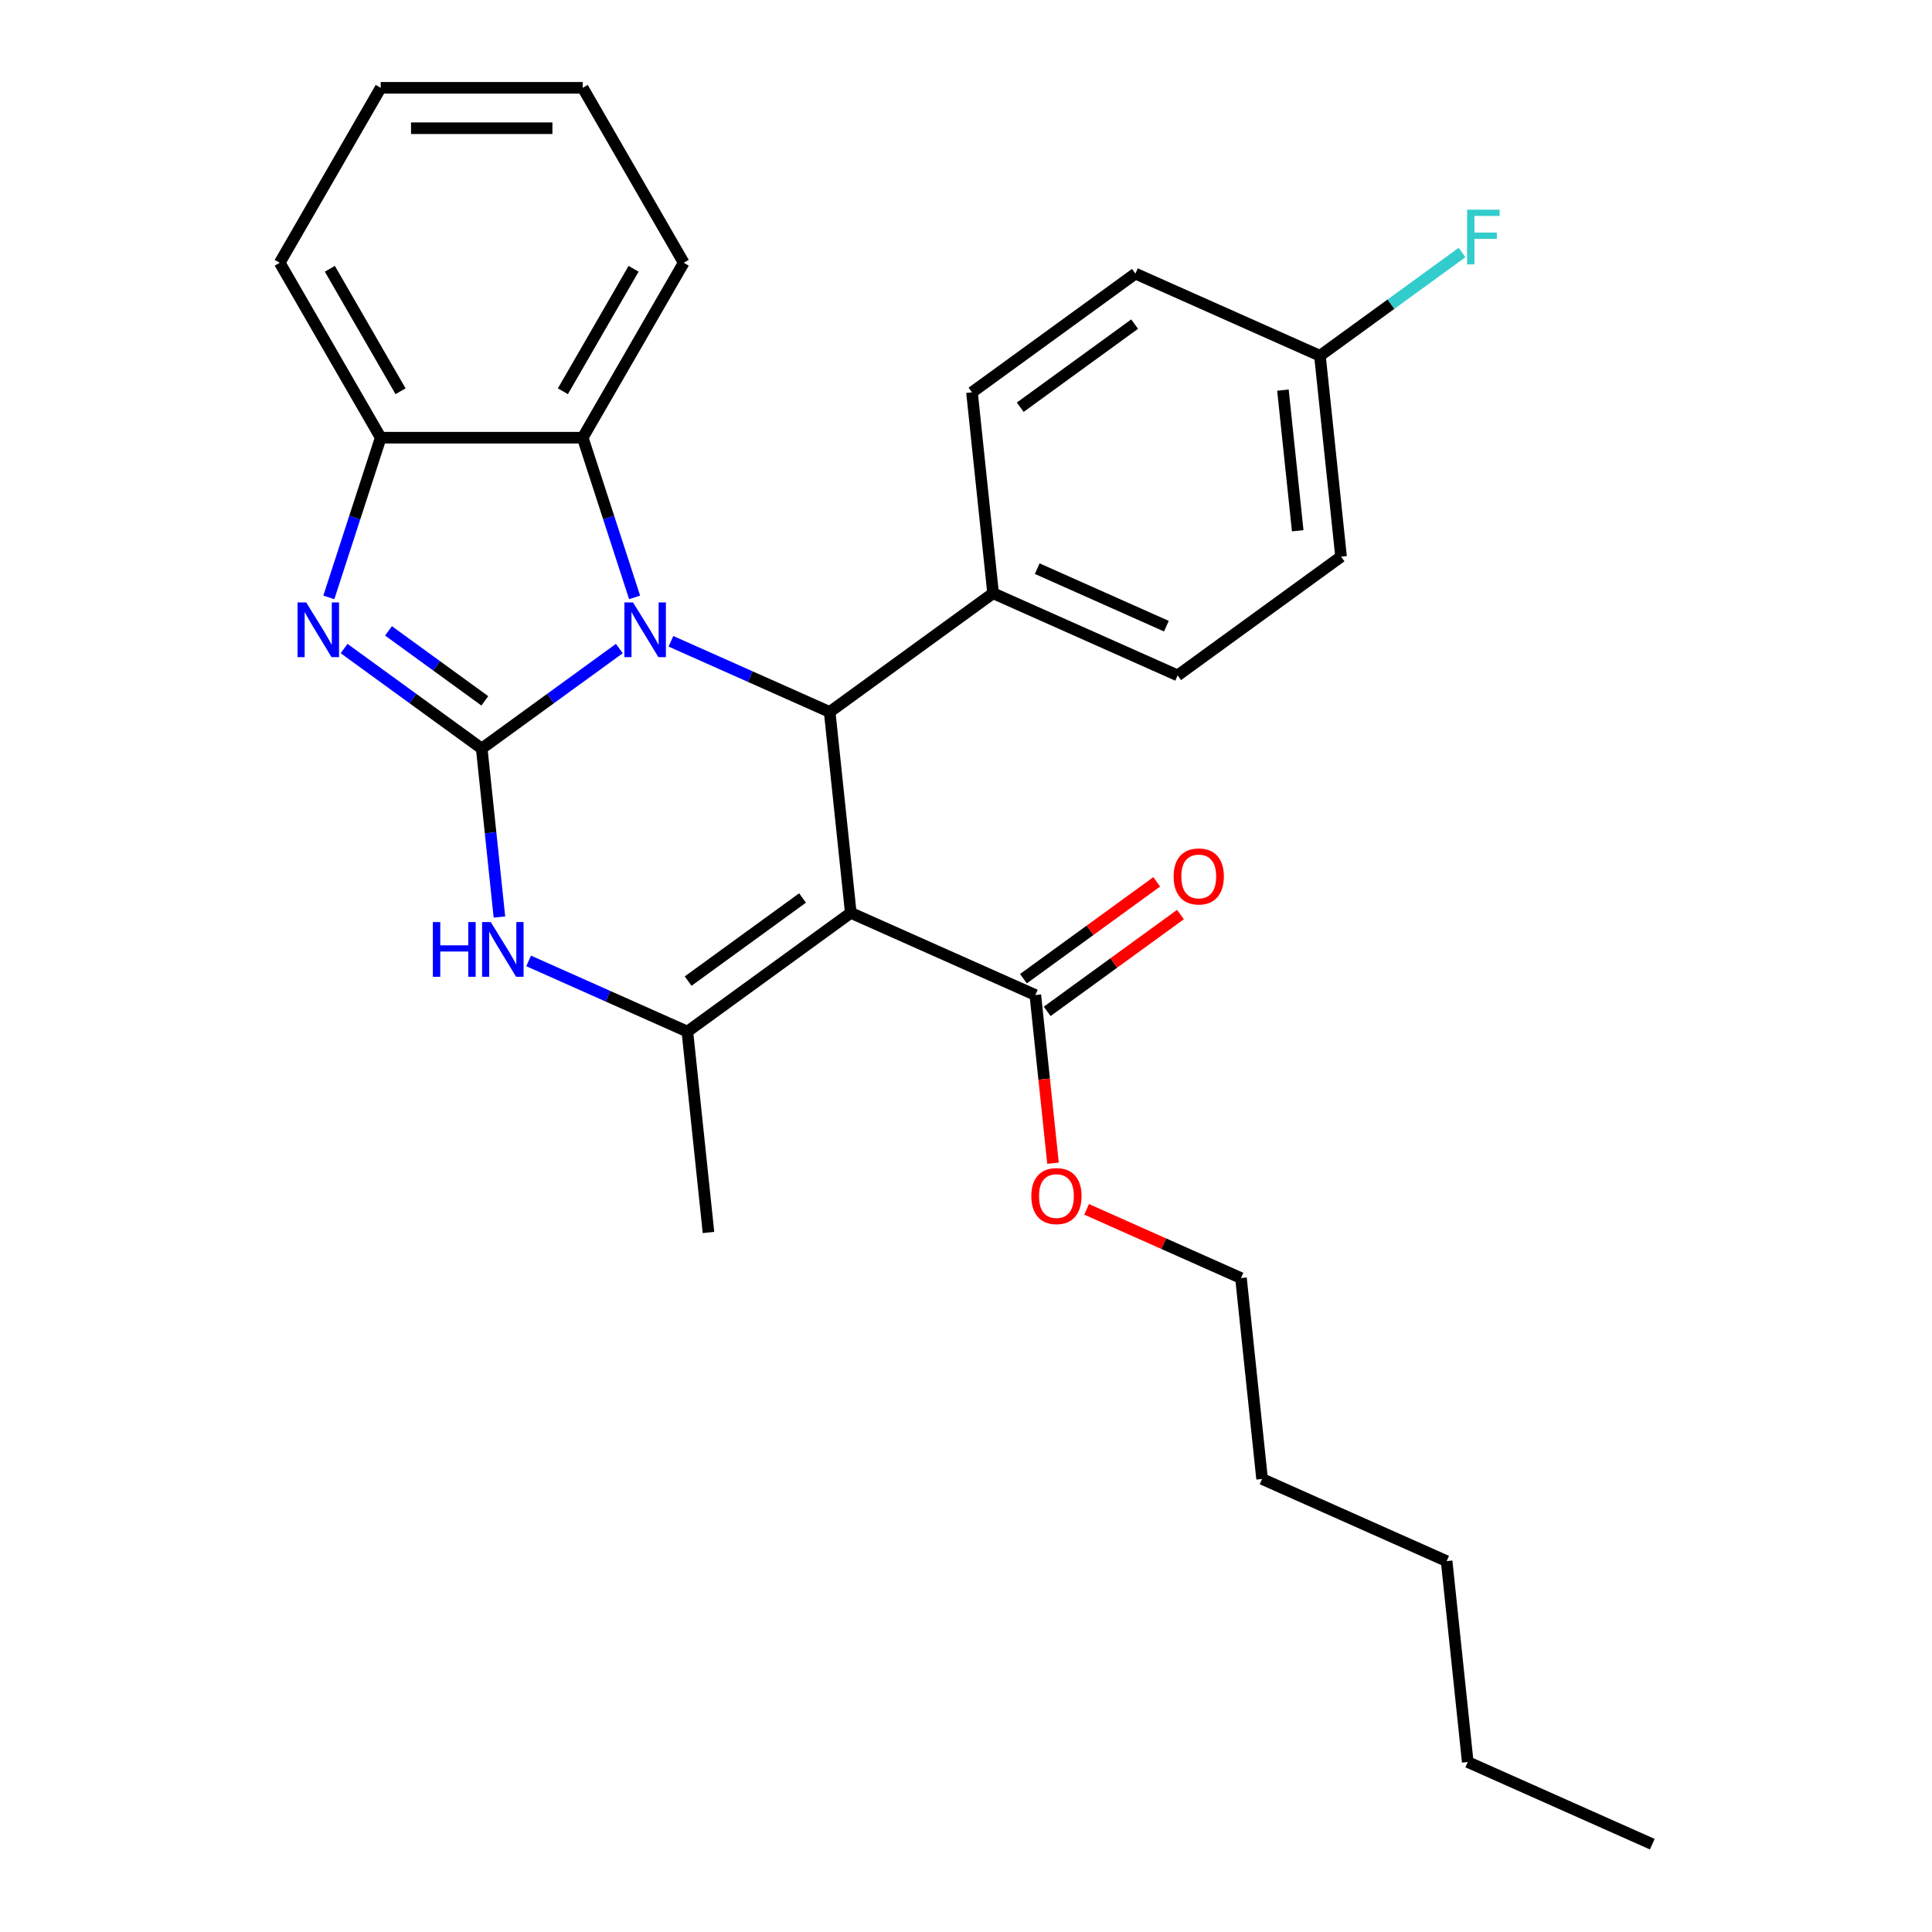 <?xml version='1.0' encoding='iso-8859-1'?>
<svg version='1.1' baseProfile='full'
              xmlns='http://www.w3.org/2000/svg'
                      xmlns:rdkit='http://www.rdkit.org/xml'
                      xmlns:xlink='http://www.w3.org/1999/xlink'
                  xml:space='preserve'
width='1000px' height='1000px' viewBox='0 0 1000 1000'>
<!-- END OF HEADER -->
<rect style='opacity:1.0;fill:#FFFFFF;stroke:none' width='1000' height='1000' x='0' y='0'> </rect>
<path class='bond-0' d='M 249.337,387.442 L 284.954,361.565' style='fill:none;fill-rule:evenodd;stroke:#000000;stroke-width:6px;stroke-linecap:butt;stroke-linejoin:miter;stroke-opacity:1' />
<path class='bond-0' d='M 284.954,361.565 L 320.57,335.688' style='fill:none;fill-rule:evenodd;stroke:#0000FF;stroke-width:6px;stroke-linecap:butt;stroke-linejoin:miter;stroke-opacity:1' />
<path class='bond-3' d='M 249.337,387.442 L 213.721,361.565' style='fill:none;fill-rule:evenodd;stroke:#000000;stroke-width:6px;stroke-linecap:butt;stroke-linejoin:miter;stroke-opacity:1' />
<path class='bond-3' d='M 213.721,361.565 L 178.105,335.688' style='fill:none;fill-rule:evenodd;stroke:#0000FF;stroke-width:6px;stroke-linecap:butt;stroke-linejoin:miter;stroke-opacity:1' />
<path class='bond-3' d='M 250.944,362.762 L 226.012,344.648' style='fill:none;fill-rule:evenodd;stroke:#000000;stroke-width:6px;stroke-linecap:butt;stroke-linejoin:miter;stroke-opacity:1' />
<path class='bond-3' d='M 226.012,344.648 L 201.081,326.534' style='fill:none;fill-rule:evenodd;stroke:#0000FF;stroke-width:6px;stroke-linecap:butt;stroke-linejoin:miter;stroke-opacity:1' />
<path class='bond-5' d='M 249.337,387.442 L 253.92,431.046' style='fill:none;fill-rule:evenodd;stroke:#000000;stroke-width:6px;stroke-linecap:butt;stroke-linejoin:miter;stroke-opacity:1' />
<path class='bond-5' d='M 253.92,431.046 L 258.503,474.65' style='fill:none;fill-rule:evenodd;stroke:#0000FF;stroke-width:6px;stroke-linecap:butt;stroke-linejoin:miter;stroke-opacity:1' />
<path class='bond-2' d='M 347.278,331.932 L 388.359,350.222' style='fill:none;fill-rule:evenodd;stroke:#0000FF;stroke-width:6px;stroke-linecap:butt;stroke-linejoin:miter;stroke-opacity:1' />
<path class='bond-2' d='M 388.359,350.222 L 429.439,368.512' style='fill:none;fill-rule:evenodd;stroke:#000000;stroke-width:6px;stroke-linecap:butt;stroke-linejoin:miter;stroke-opacity:1' />
<path class='bond-6' d='M 328.474,309.212 L 315.044,267.881' style='fill:none;fill-rule:evenodd;stroke:#0000FF;stroke-width:6px;stroke-linecap:butt;stroke-linejoin:miter;stroke-opacity:1' />
<path class='bond-6' d='M 315.044,267.881 L 301.615,226.549' style='fill:none;fill-rule:evenodd;stroke:#000000;stroke-width:6px;stroke-linecap:butt;stroke-linejoin:miter;stroke-opacity:1' />
<path class='bond-1' d='M 440.368,472.494 L 355.782,533.95' style='fill:none;fill-rule:evenodd;stroke:#000000;stroke-width:6px;stroke-linecap:butt;stroke-linejoin:miter;stroke-opacity:1' />
<path class='bond-1' d='M 415.389,464.795 L 356.179,507.815' style='fill:none;fill-rule:evenodd;stroke:#000000;stroke-width:6px;stroke-linecap:butt;stroke-linejoin:miter;stroke-opacity:1' />
<path class='bond-8' d='M 440.368,472.494 L 535.884,515.021' style='fill:none;fill-rule:evenodd;stroke:#000000;stroke-width:6px;stroke-linecap:butt;stroke-linejoin:miter;stroke-opacity:1' />
<path class='bond-29' d='M 440.368,472.494 L 429.439,368.512' style='fill:none;fill-rule:evenodd;stroke:#000000;stroke-width:6px;stroke-linecap:butt;stroke-linejoin:miter;stroke-opacity:1' />
<path class='bond-9' d='M 429.439,368.512 L 514.026,307.057' style='fill:none;fill-rule:evenodd;stroke:#000000;stroke-width:6px;stroke-linecap:butt;stroke-linejoin:miter;stroke-opacity:1' />
<path class='bond-7' d='M 170.201,309.212 L 183.63,267.881' style='fill:none;fill-rule:evenodd;stroke:#0000FF;stroke-width:6px;stroke-linecap:butt;stroke-linejoin:miter;stroke-opacity:1' />
<path class='bond-7' d='M 183.63,267.881 L 197.06,226.549' style='fill:none;fill-rule:evenodd;stroke:#000000;stroke-width:6px;stroke-linecap:butt;stroke-linejoin:miter;stroke-opacity:1' />
<path class='bond-4' d='M 355.782,533.95 L 314.701,515.66' style='fill:none;fill-rule:evenodd;stroke:#000000;stroke-width:6px;stroke-linecap:butt;stroke-linejoin:miter;stroke-opacity:1' />
<path class='bond-4' d='M 314.701,515.66 L 273.62,497.369' style='fill:none;fill-rule:evenodd;stroke:#0000FF;stroke-width:6px;stroke-linecap:butt;stroke-linejoin:miter;stroke-opacity:1' />
<path class='bond-15' d='M 355.782,533.95 L 366.711,637.932' style='fill:none;fill-rule:evenodd;stroke:#000000;stroke-width:6px;stroke-linecap:butt;stroke-linejoin:miter;stroke-opacity:1' />
<path class='bond-19' d='M 301.615,226.549 L 353.892,136.002' style='fill:none;fill-rule:evenodd;stroke:#000000;stroke-width:6px;stroke-linecap:butt;stroke-linejoin:miter;stroke-opacity:1' />
<path class='bond-19' d='M 291.347,202.511 L 327.941,139.128' style='fill:none;fill-rule:evenodd;stroke:#000000;stroke-width:6px;stroke-linecap:butt;stroke-linejoin:miter;stroke-opacity:1' />
<path class='bond-28' d='M 301.615,226.549 L 197.06,226.549' style='fill:none;fill-rule:evenodd;stroke:#000000;stroke-width:6px;stroke-linecap:butt;stroke-linejoin:miter;stroke-opacity:1' />
<path class='bond-20' d='M 197.06,226.549 L 144.783,136.002' style='fill:none;fill-rule:evenodd;stroke:#000000;stroke-width:6px;stroke-linecap:butt;stroke-linejoin:miter;stroke-opacity:1' />
<path class='bond-20' d='M 207.328,202.511 L 170.734,139.128' style='fill:none;fill-rule:evenodd;stroke:#000000;stroke-width:6px;stroke-linecap:butt;stroke-linejoin:miter;stroke-opacity:1' />
<path class='bond-10' d='M 542.03,523.479 L 576.516,498.424' style='fill:none;fill-rule:evenodd;stroke:#000000;stroke-width:6px;stroke-linecap:butt;stroke-linejoin:miter;stroke-opacity:1' />
<path class='bond-10' d='M 576.516,498.424 L 611.002,473.368' style='fill:none;fill-rule:evenodd;stroke:#FF0000;stroke-width:6px;stroke-linecap:butt;stroke-linejoin:miter;stroke-opacity:1' />
<path class='bond-10' d='M 529.738,506.562 L 564.225,481.506' style='fill:none;fill-rule:evenodd;stroke:#000000;stroke-width:6px;stroke-linecap:butt;stroke-linejoin:miter;stroke-opacity:1' />
<path class='bond-10' d='M 564.225,481.506 L 598.711,456.45' style='fill:none;fill-rule:evenodd;stroke:#FF0000;stroke-width:6px;stroke-linecap:butt;stroke-linejoin:miter;stroke-opacity:1' />
<path class='bond-13' d='M 535.884,515.021 L 540.459,558.545' style='fill:none;fill-rule:evenodd;stroke:#000000;stroke-width:6px;stroke-linecap:butt;stroke-linejoin:miter;stroke-opacity:1' />
<path class='bond-13' d='M 540.459,558.545 L 545.033,602.069' style='fill:none;fill-rule:evenodd;stroke:#FF0000;stroke-width:6px;stroke-linecap:butt;stroke-linejoin:miter;stroke-opacity:1' />
<path class='bond-11' d='M 514.026,307.057 L 609.542,349.583' style='fill:none;fill-rule:evenodd;stroke:#000000;stroke-width:6px;stroke-linecap:butt;stroke-linejoin:miter;stroke-opacity:1' />
<path class='bond-11' d='M 536.859,294.333 L 603.72,324.101' style='fill:none;fill-rule:evenodd;stroke:#000000;stroke-width:6px;stroke-linecap:butt;stroke-linejoin:miter;stroke-opacity:1' />
<path class='bond-12' d='M 514.026,307.057 L 503.097,203.075' style='fill:none;fill-rule:evenodd;stroke:#000000;stroke-width:6px;stroke-linecap:butt;stroke-linejoin:miter;stroke-opacity:1' />
<path class='bond-17' d='M 609.542,349.583 L 694.128,288.127' style='fill:none;fill-rule:evenodd;stroke:#000000;stroke-width:6px;stroke-linecap:butt;stroke-linejoin:miter;stroke-opacity:1' />
<path class='bond-16' d='M 503.097,203.075 L 587.684,141.619' style='fill:none;fill-rule:evenodd;stroke:#000000;stroke-width:6px;stroke-linecap:butt;stroke-linejoin:miter;stroke-opacity:1' />
<path class='bond-16' d='M 528.076,210.774 L 587.287,167.755' style='fill:none;fill-rule:evenodd;stroke:#000000;stroke-width:6px;stroke-linecap:butt;stroke-linejoin:miter;stroke-opacity:1' />
<path class='bond-21' d='M 562.427,625.954 L 602.378,643.742' style='fill:none;fill-rule:evenodd;stroke:#FF0000;stroke-width:6px;stroke-linecap:butt;stroke-linejoin:miter;stroke-opacity:1' />
<path class='bond-21' d='M 602.378,643.742 L 642.328,661.529' style='fill:none;fill-rule:evenodd;stroke:#000000;stroke-width:6px;stroke-linecap:butt;stroke-linejoin:miter;stroke-opacity:1' />
<path class='bond-14' d='M 683.199,184.145 L 587.684,141.619' style='fill:none;fill-rule:evenodd;stroke:#000000;stroke-width:6px;stroke-linecap:butt;stroke-linejoin:miter;stroke-opacity:1' />
<path class='bond-18' d='M 683.199,184.145 L 719.976,157.426' style='fill:none;fill-rule:evenodd;stroke:#000000;stroke-width:6px;stroke-linecap:butt;stroke-linejoin:miter;stroke-opacity:1' />
<path class='bond-18' d='M 719.976,157.426 L 756.752,130.706' style='fill:none;fill-rule:evenodd;stroke:#33CCCC;stroke-width:6px;stroke-linecap:butt;stroke-linejoin:miter;stroke-opacity:1' />
<path class='bond-31' d='M 683.199,184.145 L 694.128,288.127' style='fill:none;fill-rule:evenodd;stroke:#000000;stroke-width:6px;stroke-linecap:butt;stroke-linejoin:miter;stroke-opacity:1' />
<path class='bond-31' d='M 664.042,201.928 L 671.692,274.716' style='fill:none;fill-rule:evenodd;stroke:#000000;stroke-width:6px;stroke-linecap:butt;stroke-linejoin:miter;stroke-opacity:1' />
<path class='bond-25' d='M 353.892,136.002 L 301.615,45.455' style='fill:none;fill-rule:evenodd;stroke:#000000;stroke-width:6px;stroke-linecap:butt;stroke-linejoin:miter;stroke-opacity:1' />
<path class='bond-26' d='M 144.783,136.002 L 197.06,45.455' style='fill:none;fill-rule:evenodd;stroke:#000000;stroke-width:6px;stroke-linecap:butt;stroke-linejoin:miter;stroke-opacity:1' />
<path class='bond-22' d='M 642.328,661.529 L 653.257,765.511' style='fill:none;fill-rule:evenodd;stroke:#000000;stroke-width:6px;stroke-linecap:butt;stroke-linejoin:miter;stroke-opacity:1' />
<path class='bond-24' d='M 653.257,765.511 L 748.773,808.037' style='fill:none;fill-rule:evenodd;stroke:#000000;stroke-width:6px;stroke-linecap:butt;stroke-linejoin:miter;stroke-opacity:1' />
<path class='bond-23' d='M 759.702,912.019 L 748.773,808.037' style='fill:none;fill-rule:evenodd;stroke:#000000;stroke-width:6px;stroke-linecap:butt;stroke-linejoin:miter;stroke-opacity:1' />
<path class='bond-27' d='M 759.702,912.019 L 855.217,954.545' style='fill:none;fill-rule:evenodd;stroke:#000000;stroke-width:6px;stroke-linecap:butt;stroke-linejoin:miter;stroke-opacity:1' />
<path class='bond-30' d='M 301.615,45.455 L 197.06,45.455' style='fill:none;fill-rule:evenodd;stroke:#000000;stroke-width:6px;stroke-linecap:butt;stroke-linejoin:miter;stroke-opacity:1' />
<path class='bond-30' d='M 285.932,66.365 L 212.743,66.365' style='fill:none;fill-rule:evenodd;stroke:#000000;stroke-width:6px;stroke-linecap:butt;stroke-linejoin:miter;stroke-opacity:1' />
<path  class='atom-1' d='M 327.664 311.826
L 336.944 326.826
Q 337.864 328.306, 339.344 330.986
Q 340.824 333.666, 340.904 333.826
L 340.904 311.826
L 344.664 311.826
L 344.664 340.146
L 340.784 340.146
L 330.824 323.746
Q 329.664 321.826, 328.424 319.626
Q 327.224 317.426, 326.864 316.746
L 326.864 340.146
L 323.184 340.146
L 323.184 311.826
L 327.664 311.826
' fill='#0000FF'/>
<path  class='atom-4' d='M 158.491 311.826
L 167.771 326.826
Q 168.691 328.306, 170.171 330.986
Q 171.651 333.666, 171.731 333.826
L 171.731 311.826
L 175.491 311.826
L 175.491 340.146
L 171.611 340.146
L 161.651 323.746
Q 160.491 321.826, 159.251 319.626
Q 158.051 317.426, 157.691 316.746
L 157.691 340.146
L 154.011 340.146
L 154.011 311.826
L 158.491 311.826
' fill='#0000FF'/>
<path  class='atom-6' d='M 224.046 477.264
L 227.886 477.264
L 227.886 489.304
L 242.366 489.304
L 242.366 477.264
L 246.206 477.264
L 246.206 505.584
L 242.366 505.584
L 242.366 492.504
L 227.886 492.504
L 227.886 505.584
L 224.046 505.584
L 224.046 477.264
' fill='#0000FF'/>
<path  class='atom-6' d='M 254.006 477.264
L 263.286 492.264
Q 264.206 493.744, 265.686 496.424
Q 267.166 499.104, 267.246 499.264
L 267.246 477.264
L 271.006 477.264
L 271.006 505.584
L 267.126 505.584
L 257.166 489.184
Q 256.006 487.264, 254.766 485.064
Q 253.566 482.864, 253.206 482.184
L 253.206 505.584
L 249.526 505.584
L 249.526 477.264
L 254.006 477.264
' fill='#0000FF'/>
<path  class='atom-11' d='M 607.471 453.645
Q 607.471 446.845, 610.831 443.045
Q 614.191 439.245, 620.471 439.245
Q 626.751 439.245, 630.111 443.045
Q 633.471 446.845, 633.471 453.645
Q 633.471 460.525, 630.071 464.445
Q 626.671 468.325, 620.471 468.325
Q 614.231 468.325, 610.831 464.445
Q 607.471 460.565, 607.471 453.645
M 620.471 465.125
Q 624.791 465.125, 627.111 462.245
Q 629.471 459.325, 629.471 453.645
Q 629.471 448.085, 627.111 445.285
Q 624.791 442.445, 620.471 442.445
Q 616.151 442.445, 613.791 445.245
Q 611.471 448.045, 611.471 453.645
Q 611.471 459.365, 613.791 462.245
Q 616.151 465.125, 620.471 465.125
' fill='#FF0000'/>
<path  class='atom-14' d='M 533.813 619.083
Q 533.813 612.283, 537.173 608.483
Q 540.533 604.683, 546.813 604.683
Q 553.093 604.683, 556.453 608.483
Q 559.813 612.283, 559.813 619.083
Q 559.813 625.963, 556.413 629.883
Q 553.013 633.763, 546.813 633.763
Q 540.573 633.763, 537.173 629.883
Q 533.813 626.003, 533.813 619.083
M 546.813 630.563
Q 551.133 630.563, 553.453 627.683
Q 555.813 624.763, 555.813 619.083
Q 555.813 613.523, 553.453 610.723
Q 551.133 607.883, 546.813 607.883
Q 542.493 607.883, 540.133 610.683
Q 537.813 613.483, 537.813 619.083
Q 537.813 624.803, 540.133 627.683
Q 542.493 630.563, 546.813 630.563
' fill='#FF0000'/>
<path  class='atom-19' d='M 759.366 108.529
L 776.206 108.529
L 776.206 111.769
L 763.166 111.769
L 763.166 120.369
L 774.766 120.369
L 774.766 123.649
L 763.166 123.649
L 763.166 136.849
L 759.366 136.849
L 759.366 108.529
' fill='#33CCCC'/>
</svg>
